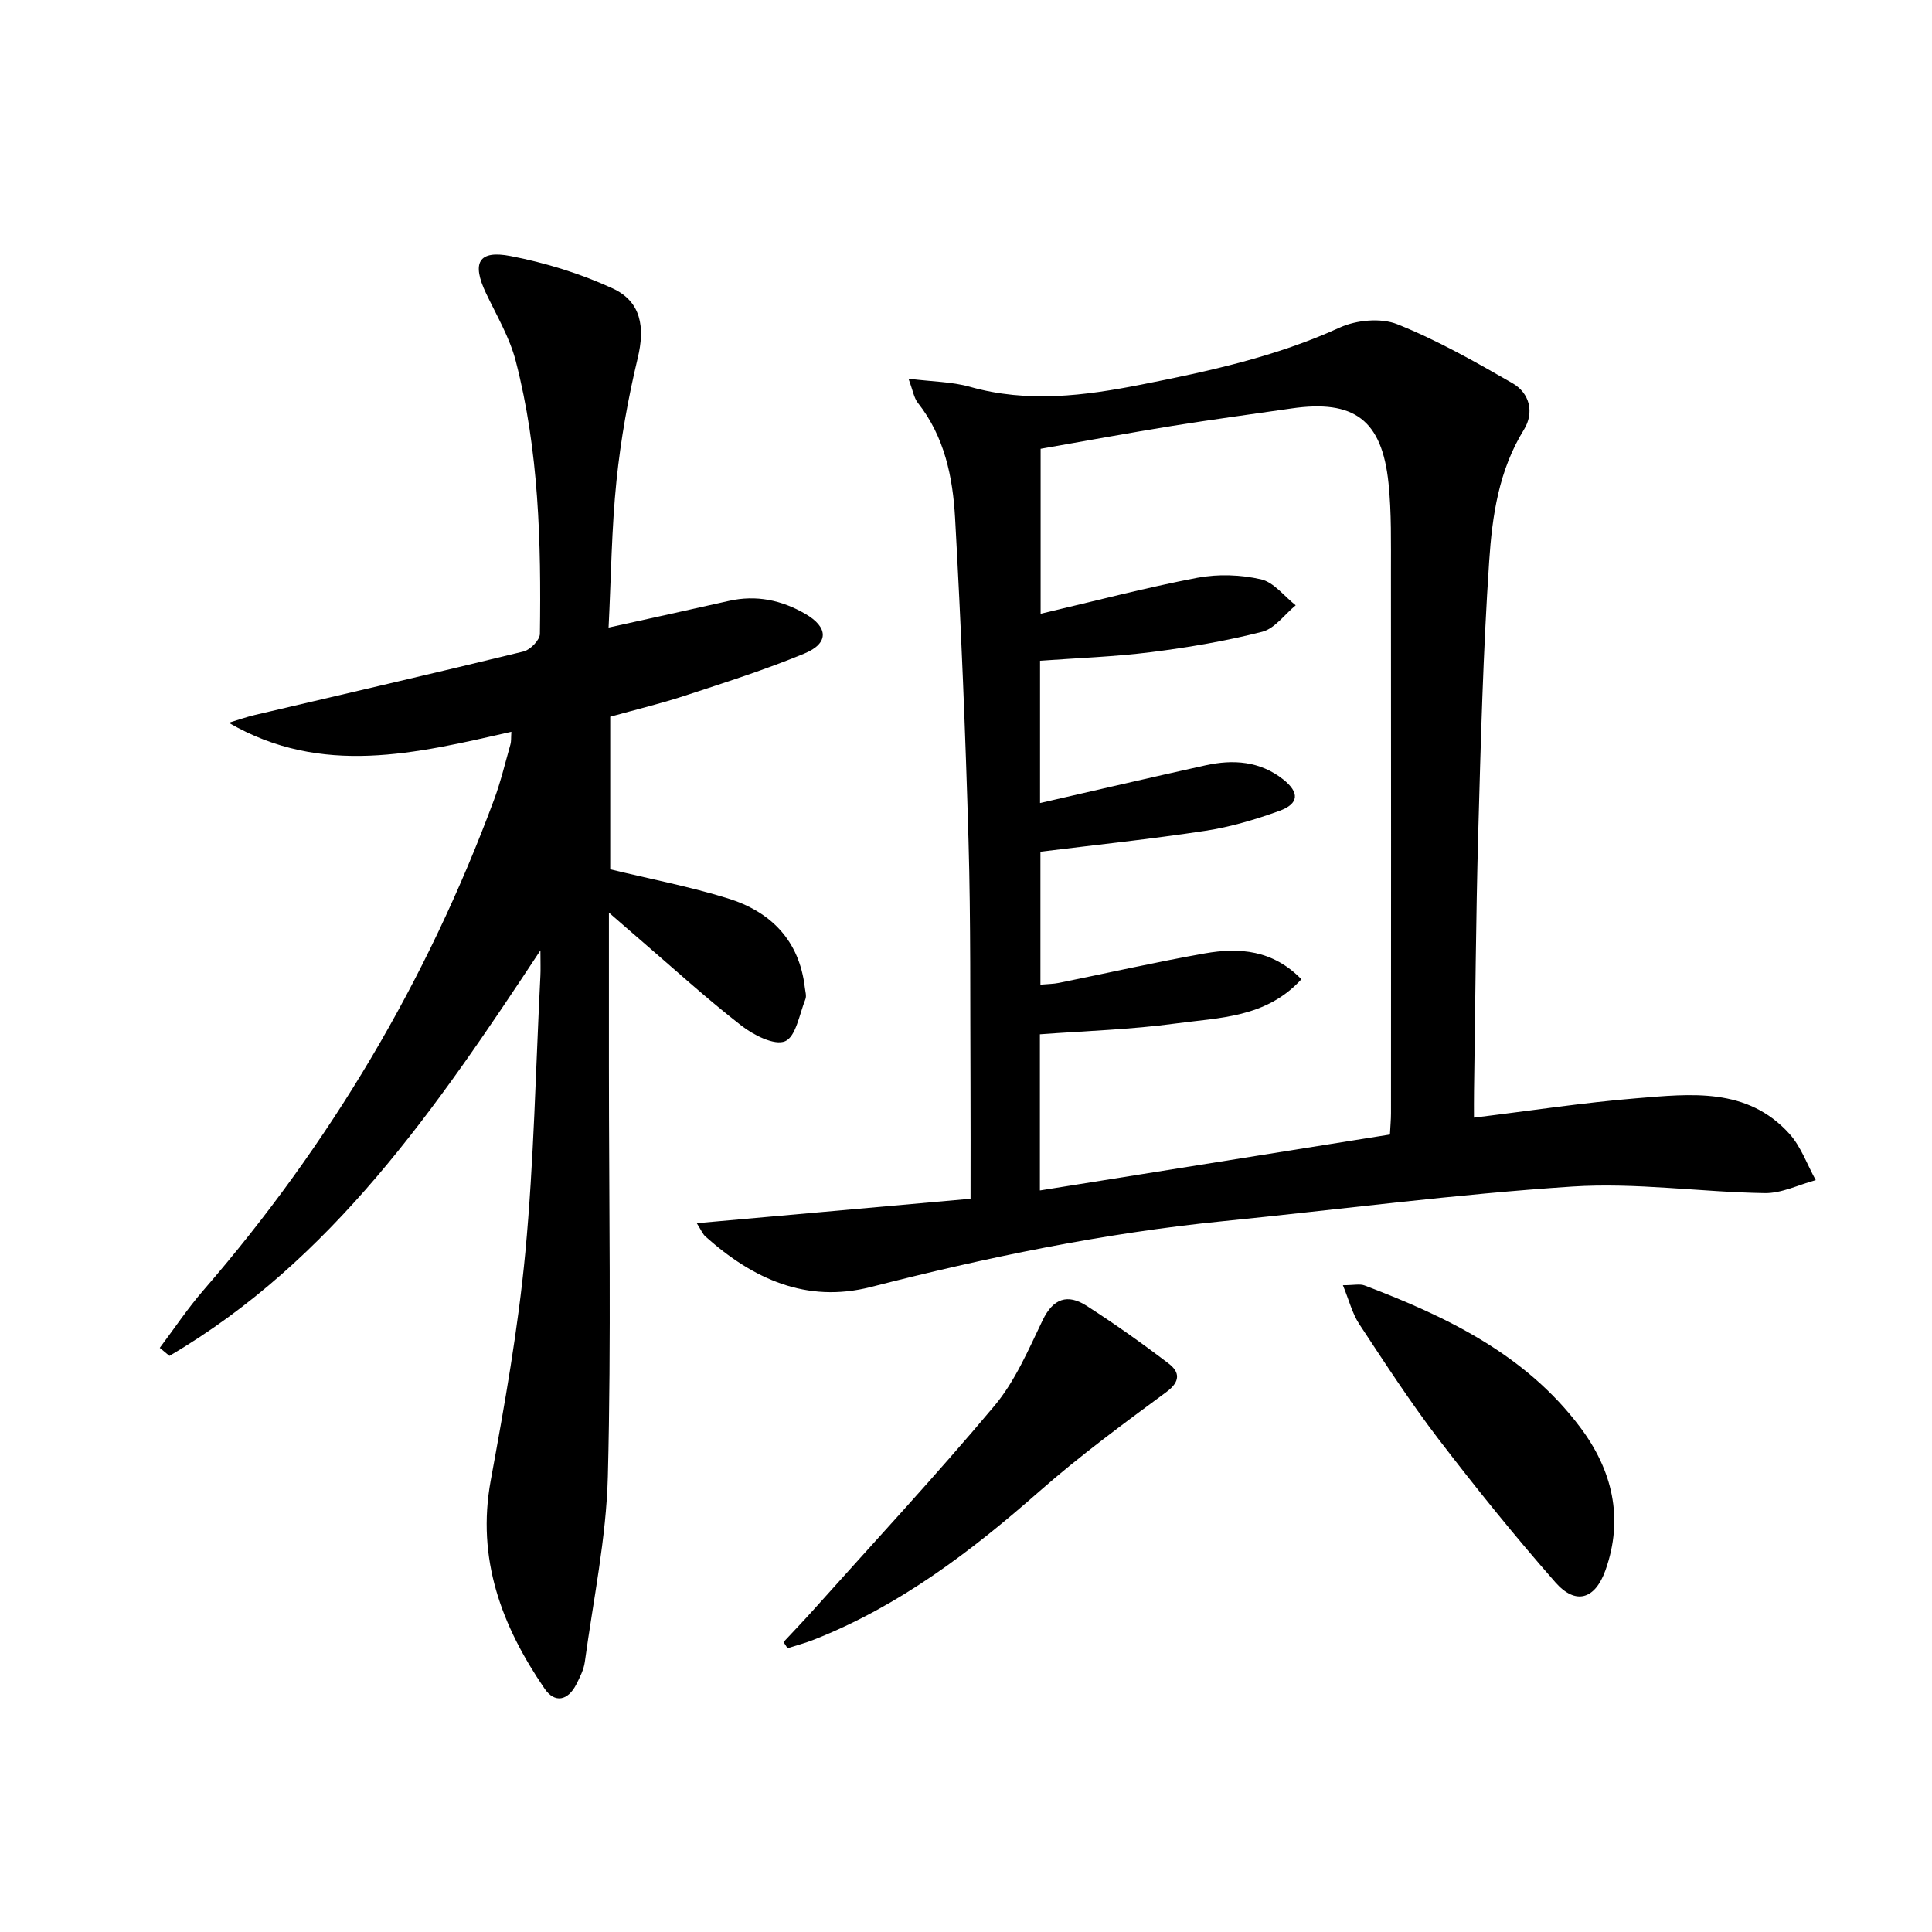 <svg enable-background="new 0 0 400 400" viewBox="0 0 400 400" xmlns="http://www.w3.org/2000/svg"><path d="m305.17 231.39c11.6-1.41 22.57-3.1 33.6-4 11.24-.92 22.95-2.33 31.69 7.33 2.42 2.67 3.68 6.38 5.47 9.61-3.52.95-7.06 2.75-10.57 2.69-13.29-.21-26.64-2.22-39.82-1.36-24.19 1.58-48.27 4.76-72.4 7.18-24.67 2.47-48.85 7.48-72.84 13.62-13.35 3.42-24.45-1.69-34.25-10.46-.56-.5-.87-1.3-1.79-2.75 19.17-1.71 37.7-3.36 56.68-5.06 0-8.41.03-16.04-.01-23.67-.09-16.83.07-33.66-.41-50.48-.63-22.27-1.54-44.55-2.78-66.79-.47-8.45-2.17-16.82-7.7-23.83-.83-1.05-1.03-2.58-1.95-5.01 4.97.62 8.99.62 12.71 1.67 11.94 3.38 23.74 1.87 35.52-.46 14-2.76 27.91-5.79 41.06-11.8 3.44-1.57 8.52-2.05 11.92-.69 8.26 3.3 16.09 7.75 23.83 12.2 3.6 2.07 4.56 6.1 2.38 9.63-5.2 8.4-6.57 17.84-7.19 27.2-1.26 18.75-1.75 37.56-2.27 56.35-.49 17.8-.6 35.61-.87 53.42-.03 1.79-.01 3.58-.01 5.46zm-17.4 3.5c.09-1.8.22-3.1.22-4.41.01-37.32.03-74.64-.01-111.95-.01-6.16.13-12.36-.5-18.47-1.35-13.13-7.11-17.38-20.12-15.49-8.21 1.19-16.44 2.29-24.64 3.61-9.14 1.48-18.25 3.16-27.27 4.74v34.15c11.14-2.61 21.72-5.4 32.45-7.45 4.25-.81 8.96-.64 13.18.32 2.66.61 4.81 3.51 7.18 5.38-2.3 1.89-4.33 4.81-6.93 5.48-7.52 1.92-15.23 3.23-22.94 4.21-7.66.97-15.41 1.23-23.06 1.79v29.46c11.67-2.67 22.96-5.31 34.27-7.81 5.72-1.26 11.27-.89 16.1 2.94 3.38 2.69 3.26 5.02-.83 6.5-4.96 1.79-10.12 3.33-15.32 4.12-11.29 1.72-22.67 2.91-34.14 4.33v27.52c1.51-.14 2.68-.13 3.8-.36 10.08-2.04 20.11-4.32 30.23-6.11 7.14-1.26 14.08-.73 20 5.35-7.31 8.01-17.02 7.94-26.01 9.16-9.29 1.26-18.72 1.54-28.13 2.24v32.33c24.37-3.88 48.35-7.72 72.47-11.58z"/><path d="m126.07 188.95v31.76c0 28.32.5 56.66-.22 84.96-.33 12.84-3.03 25.62-4.77 38.42-.22 1.6-1.02 3.16-1.76 4.63-1.73 3.39-4.47 3.98-6.58.88-8.87-12.97-14.12-26.83-11.14-43.09 2.87-15.64 5.67-31.37 7.16-47.18 1.79-19.02 2.15-38.18 3.12-57.27.07-1.29.01-2.58.01-5.3-21.68 32.85-43.15 64.2-76.81 83.96-.67-.55-1.33-1.11-2-1.66 3-3.99 5.78-8.17 9.04-11.93 26.19-30.24 46.29-64.08 60.18-101.59 1.38-3.73 2.3-7.62 3.39-11.45.17-.61.1-1.3.18-2.58-19.67 4.46-39.21 9.35-58.51-1.87 1.8-.54 3.58-1.18 5.4-1.61 18.55-4.36 37.13-8.63 55.64-13.15 1.39-.34 3.37-2.37 3.38-3.64.27-18.98-.21-37.95-4.99-56.45-1.26-4.9-3.96-9.44-6.16-14.07-2.99-6.29-1.61-9 5.07-7.71 7.22 1.39 14.45 3.62 21.12 6.69 5.98 2.75 6.73 8.1 5.22 14.41-2 8.34-3.52 16.86-4.4 25.38-1.02 9.88-1.11 19.86-1.64 30.44 8.77-1.94 16.84-3.7 24.9-5.52 5.66-1.28 10.92-.17 15.83 2.68 4.79 2.77 4.92 6.1-.18 8.21-8.1 3.36-16.49 6.02-24.83 8.76-5.03 1.65-10.19 2.88-15.38 4.33v31.59c8.36 2.03 16.49 3.58 24.35 6.02 8.91 2.76 14.8 8.7 15.94 18.45.09.81.39 1.73.12 2.42-1.24 3.1-1.97 7.77-4.21 8.71-2.22.93-6.53-1.28-9.05-3.24-7.22-5.61-13.99-11.79-20.93-17.76-1.86-1.59-3.7-3.21-6.49-5.63z"/><path d="m162.22 339.97c2-2.15 4.04-4.27 6-6.45 12.61-14.1 25.5-27.96 37.65-42.44 4.29-5.11 7.05-11.61 9.99-17.73 2.19-4.56 5.19-5.51 9.09-3.01 5.84 3.75 11.51 7.77 17.02 11.98 2.29 1.75 2.47 3.7-.48 5.88-8.92 6.59-17.9 13.18-26.21 20.49-14.17 12.47-29.01 23.78-46.73 30.77-1.79.71-3.66 1.2-5.5 1.79-.28-.42-.56-.85-.83-1.28z"/><path d="m278.03 266.09c2.28 0 3.52-.32 4.49.05 17.06 6.48 33.35 14.32 44.66 29.39 6.61 8.8 9.06 18.76 5.21 29.58-2.15 6.02-6.16 7.28-10.38 2.48-8.42-9.59-16.45-19.54-24.21-29.68-5.84-7.64-11.09-15.74-16.39-23.78-1.44-2.19-2.09-4.9-3.38-8.04z"/></svg>
